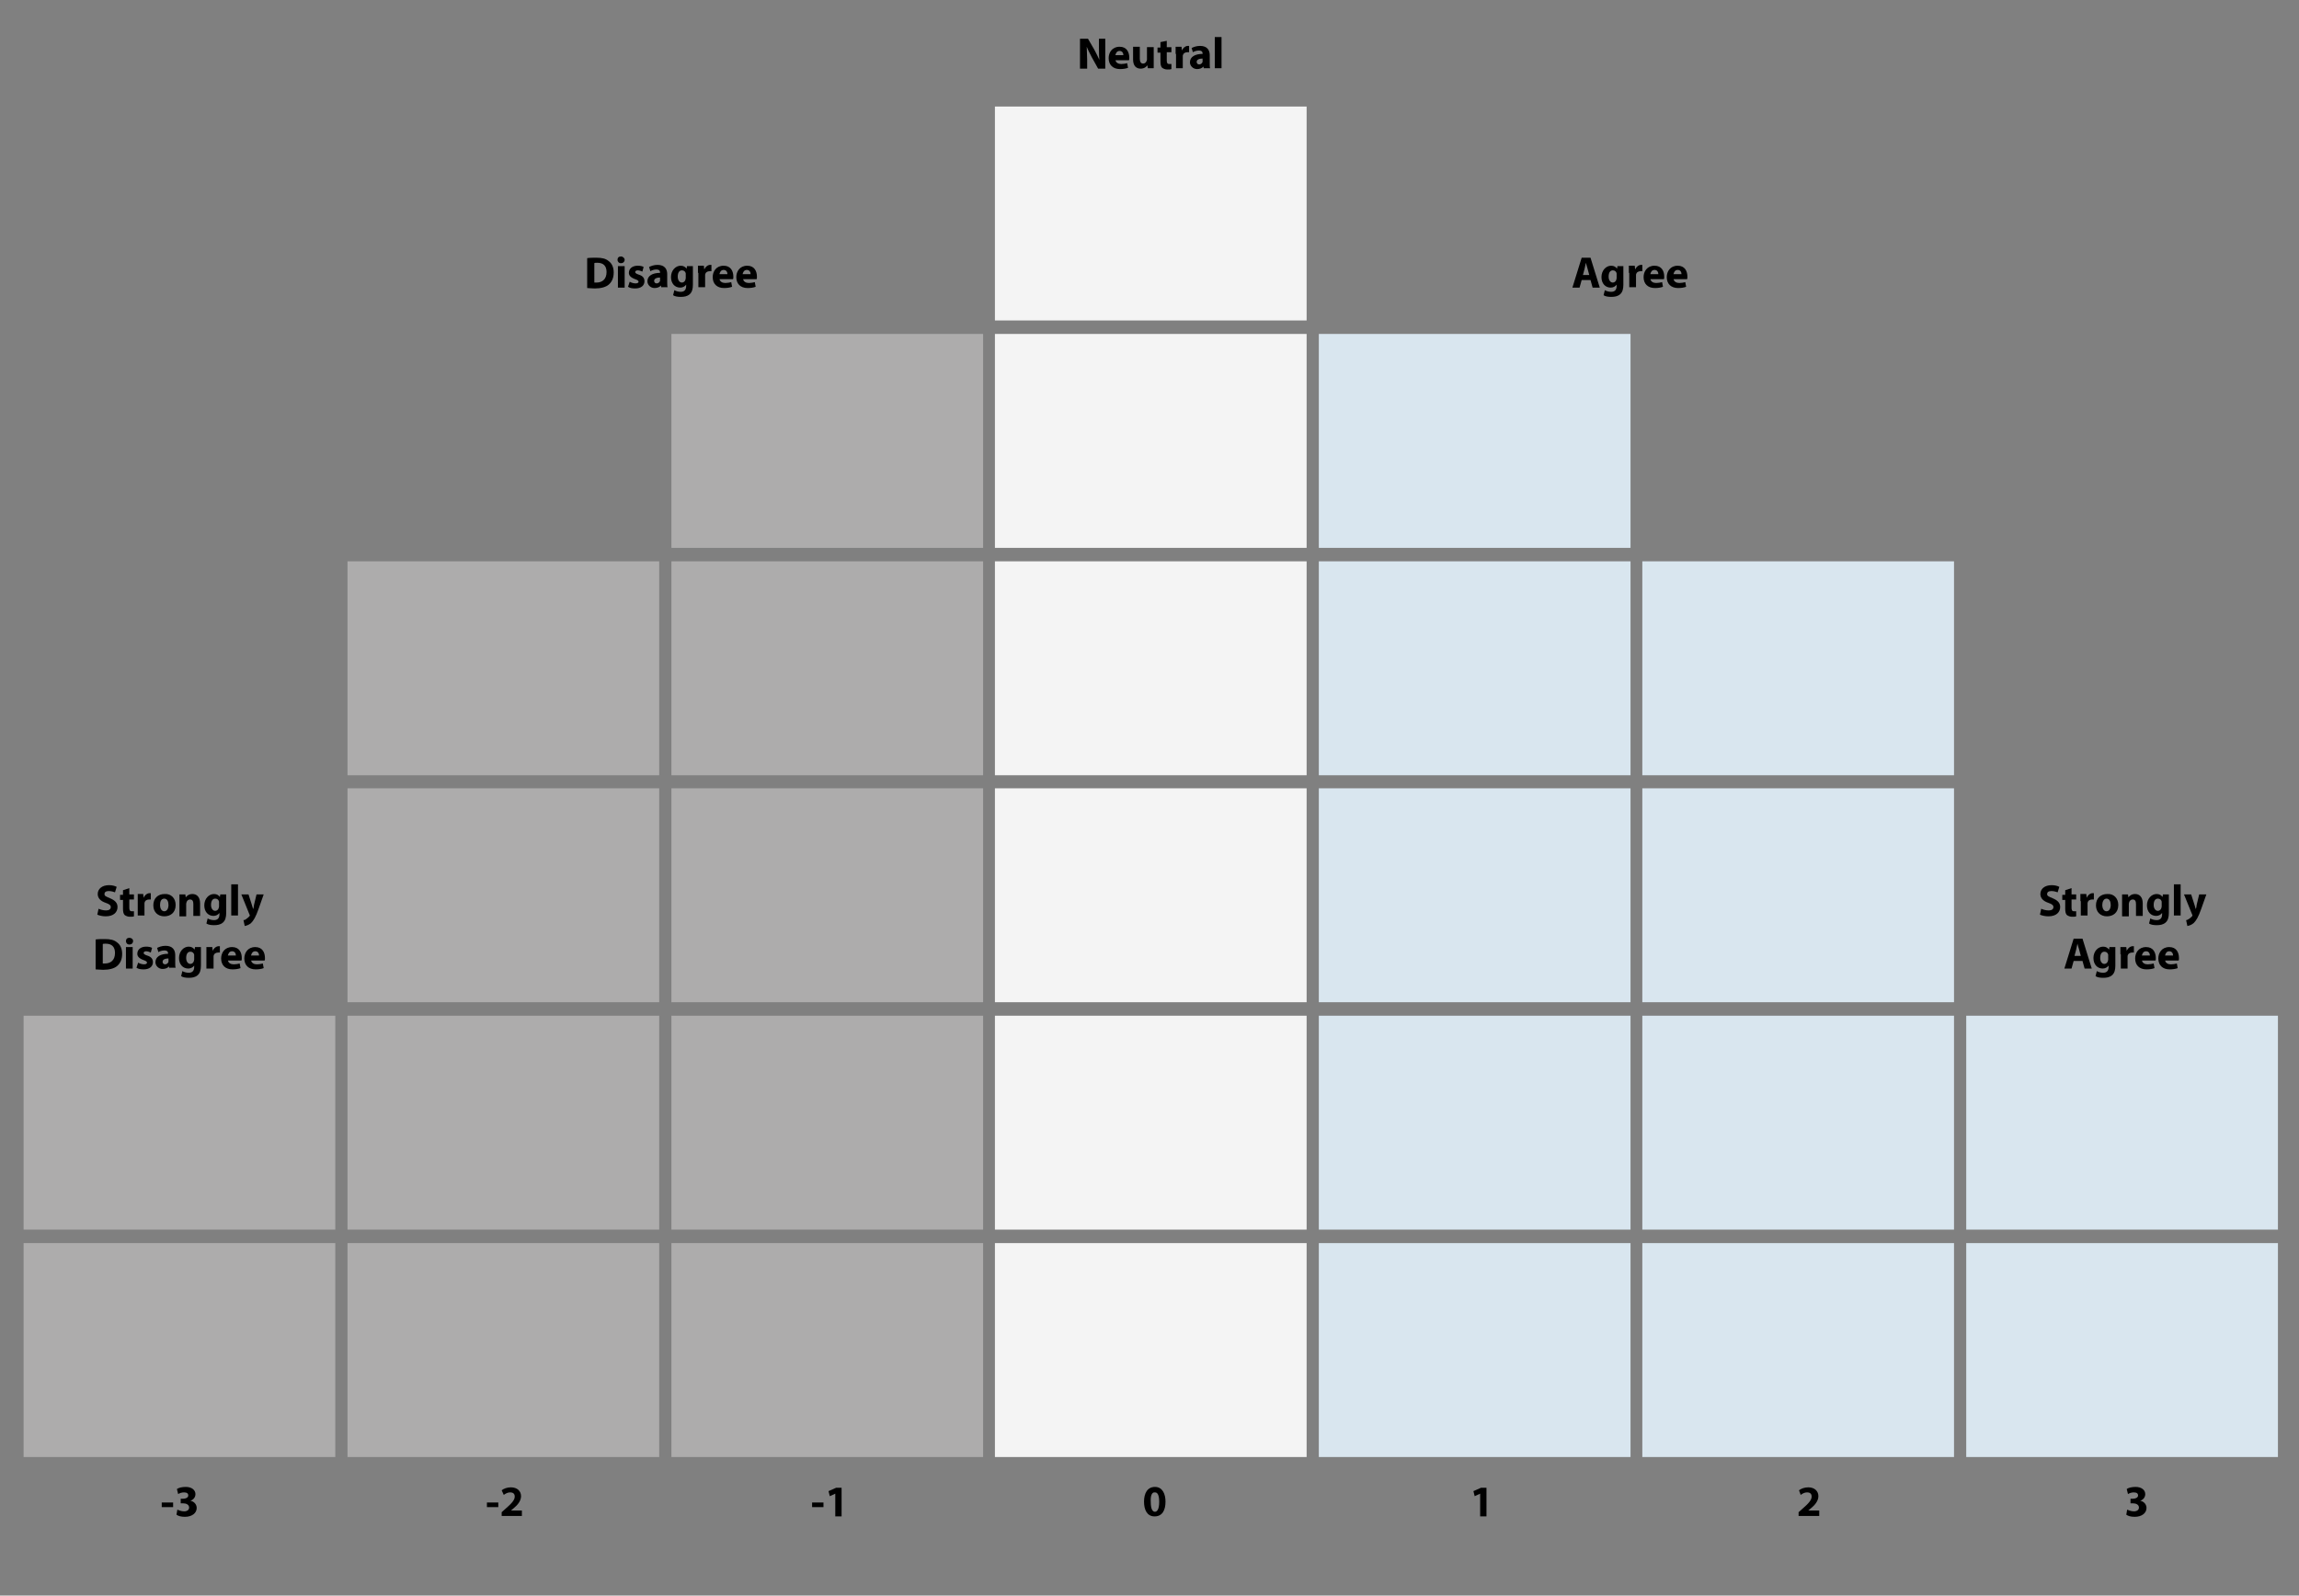 <?xml version="1.0" encoding="utf-8"?>
<!-- Generator: Adobe Illustrator 25.2.3, SVG Export Plug-In . SVG Version: 6.00 Build 0)  -->
<svg version="1.1" id="Layer_1" xmlns="http://www.w3.org/2000/svg" xmlns:xlink="http://www.w3.org/1999/xlink" x="0px" y="0px"
	 viewBox="0 0 545.8 378.9" style="enable-background:new 0 0 545.8 378.9;" xml:space="preserve">
<rect x="0" y="0" width="545.8" height="378.9" fill="#808080" stroke="none"/>
<style type="text/css">
	.st0{fill:#F4F4F4;}
	.st1{fill:#ADACAC;}
	.st2{fill:#D9E6EF;}
	.st3{fill:none;}
</style>
<rect x="236.2" y="25.3" class="st0" width="74" height="50.8"/>
<rect x="159.4" y="79.3" class="st1" width="74" height="50.8"/>
<rect x="236.2" y="79.3" class="st0" width="74" height="50.8"/>
<rect x="313.1" y="79.3" class="st2" width="74" height="50.8"/>
<rect x="82.5" y="133.3" class="st1" width="74" height="50.8"/>
<rect x="159.4" y="133.3" class="st1" width="74" height="50.8"/>
<rect x="236.2" y="133.3" class="st0" width="74" height="50.8"/>
<rect x="313.1" y="133.3" class="st2" width="74" height="50.8"/>
<rect x="389.9" y="133.3" class="st2" width="74" height="50.8"/>
<rect x="82.5" y="187.2" class="st1" width="74" height="50.8"/>
<rect x="159.4" y="187.2" class="st1" width="74" height="50.8"/>
<rect x="236.2" y="187.2" class="st0" width="74" height="50.8"/>
<rect x="313.1" y="187.2" class="st2" width="74" height="50.8"/>
<rect x="389.9" y="187.2" class="st2" width="74" height="50.8"/>
<rect x="5.6" y="241.2" class="st1" width="74" height="50.8"/>
<rect x="82.5" y="241.2" class="st1" width="74" height="50.8"/>
<rect x="159.4" y="241.2" class="st1" width="74" height="50.8"/>
<rect x="236.2" y="241.2" class="st0" width="74" height="50.8"/>
<rect x="313.1" y="241.2" class="st2" width="74" height="50.8"/>
<rect x="466.8" y="241.2" class="st2" width="74" height="50.8"/>
<rect x="389.9" y="241.2" class="st2" width="74" height="50.8"/>
<rect x="5.6" y="295.2" class="st1" width="74" height="50.8"/>
<rect x="82.5" y="295.2" class="st1" width="74" height="50.8"/>
<rect x="159.4" y="295.2" class="st1" width="74" height="50.8"/>
<rect x="236.2" y="295.2" class="st0" width="74" height="50.8"/>
<rect x="313.1" y="295.2" class="st2" width="74" height="50.8"/>
<rect x="466.8" y="295.2" class="st2" width="74" height="50.8"/>
<rect x="389.9" y="295.2" class="st2" width="74" height="50.8"/>
<g>
	<rect x="38" y="352.6" class="st3" width="163.6" height="32.4"/>
	<path d="M41.1,356.8v1.1h-2.7v-1.1H41.1z"/>
	<path d="M42.1,358.5c0.3,0.1,0.9,0.4,1.6,0.4c0.8,0,1.2-0.4,1.2-0.9c0-0.7-0.7-1-1.4-1h-0.6v-1.1h0.6c0.5,0,1.2-0.2,1.2-0.8
		c0-0.4-0.3-0.7-1-0.7c-0.6,0-1.1,0.2-1.4,0.4l-0.3-1.2c0.4-0.3,1.2-0.5,2.1-0.5c1.5,0,2.3,0.8,2.3,1.7c0,0.7-0.4,1.3-1.2,1.6v0
		c0.8,0.1,1.5,0.8,1.5,1.7c0,1.2-1.1,2.1-2.8,2.1c-0.9,0-1.6-0.2-2-0.5L42.1,358.5z"/>
	<path d="M118.3,356.8v1.1h-2.7v-1.1H118.3z"/>
	<path d="M119.1,360.1v-1l0.9-0.8c1.5-1.3,2.2-2.1,2.2-2.9c0-0.6-0.3-1-1.1-1c-0.6,0-1.1,0.3-1.5,0.6l-0.5-1.1
		c0.5-0.4,1.3-0.7,2.2-0.7c1.5,0,2.4,0.9,2.4,2.1c0,1.1-0.8,2.1-1.8,2.9l-0.6,0.5v0h2.6v1.3H119.1z"/>
	<path d="M195.5,356.8v1.1h-2.7v-1.1H195.5z"/>
	<path d="M198.3,354.7L198.3,354.7l-1.3,0.6l-0.3-1.2l1.8-0.8h1.3v6.8h-1.5V354.7z"/>
</g>
<g>
	<rect x="5.6" y="210.1" class="st3" width="74" height="46.9"/>
	<path d="M23.4,215.8c0.4,0.2,1.1,0.4,1.8,0.4c0.7,0,1.1-0.3,1.1-0.8c0-0.4-0.3-0.7-1.2-1c-1.2-0.4-1.9-1.1-1.9-2.1
		c0-1.2,1-2.1,2.7-2.1c0.8,0,1.4,0.2,1.8,0.4l-0.4,1.3c-0.3-0.1-0.8-0.3-1.5-0.3s-1,0.3-1,0.7c0,0.5,0.4,0.6,1.3,1
		c1.2,0.5,1.8,1.1,1.8,2.1c0,1.2-0.9,2.2-2.8,2.2c-0.8,0-1.6-0.2-2-0.4L23.4,215.8z"/>
	<path d="M30.7,210.9v1.5h1.1v1.2h-1.1v1.9c0,0.6,0.1,0.9,0.6,0.9c0.2,0,0.4,0,0.5,0l0,1.2c-0.2,0.1-0.6,0.1-1,0.1
		c-0.5,0-0.9-0.2-1.2-0.4c-0.3-0.3-0.4-0.8-0.4-1.5v-2.1h-0.7v-1.2h0.7v-1.1L30.7,210.9z"/>
	<path d="M32.7,214c0-0.8,0-1.2,0-1.7H34l0.1,0.9h0c0.3-0.7,0.9-1.1,1.4-1.1c0.1,0,0.2,0,0.3,0v1.5c-0.1,0-0.3,0-0.4,0
		c-0.6,0-1,0.3-1.1,0.8c0,0.1,0,0.2,0,0.4v2.6h-1.6V214z"/>
	<path d="M41.7,214.9c0,1.9-1.3,2.7-2.7,2.7c-1.5,0-2.6-1-2.6-2.6c0-1.7,1.1-2.7,2.7-2.7C40.6,212.2,41.7,213.3,41.7,214.9z
		 M38,214.9c0,0.9,0.4,1.5,1,1.5c0.6,0,1-0.6,1-1.5c0-0.8-0.3-1.5-1-1.5C38.2,213.4,38,214.2,38,214.9z"/>
	<path d="M42.6,214c0-0.6,0-1.2,0-1.6H44l0.1,0.7h0c0.2-0.3,0.7-0.8,1.6-0.8c1,0,1.8,0.7,1.8,2.2v3h-1.6v-2.8c0-0.7-0.2-1.1-0.8-1.1
		c-0.4,0-0.7,0.3-0.8,0.6c0,0.1-0.1,0.3-0.1,0.4v3h-1.6V214z"/>
	<path d="M53.7,212.4c0,0.3,0,0.8,0,1.5v2.9c0,1-0.2,1.8-0.8,2.3c-0.6,0.5-1.3,0.6-2.1,0.6c-0.7,0-1.4-0.1-1.8-0.4l0.3-1.2
		c0.3,0.2,0.9,0.4,1.5,0.4c0.8,0,1.3-0.4,1.3-1.4v-0.3h0c-0.3,0.4-0.8,0.7-1.4,0.7c-1.3,0-2.2-1-2.2-2.5c0-1.6,1.1-2.7,2.3-2.7
		c0.7,0,1.1,0.3,1.4,0.7h0l0.1-0.6H53.7z M52,214.4c0-0.1,0-0.2,0-0.3c-0.1-0.4-0.4-0.7-0.9-0.7c-0.6,0-1,0.5-1,1.5
		c0,0.8,0.4,1.4,1,1.4c0.4,0,0.7-0.3,0.8-0.6c0-0.1,0.1-0.3,0.1-0.4V214.4z"/>
	<path d="M54.9,210h1.6v7.4h-1.6V210z"/>
	<path d="M59,212.4l0.8,2.5c0.1,0.3,0.2,0.7,0.3,1h0c0.1-0.3,0.2-0.7,0.2-1l0.6-2.5h1.7l-1.2,3.4c-0.7,2-1.2,2.8-1.8,3.4
		c-0.6,0.5-1.1,0.6-1.5,0.7l-0.3-1.4c0.2,0,0.5-0.1,0.7-0.3c0.2-0.1,0.5-0.4,0.7-0.6c0.1-0.1,0.1-0.2,0.1-0.2c0-0.1,0-0.1-0.1-0.3
		l-1.9-4.7H59z"/>
	<path d="M22.7,223.1c0.6-0.1,1.4-0.1,2.2-0.1c1.3,0,2.2,0.2,2.9,0.8c0.7,0.5,1.2,1.4,1.2,2.7c0,1.4-0.5,2.3-1.2,2.9
		c-0.7,0.6-1.9,0.9-3.3,0.9c-0.8,0-1.4-0.1-1.8-0.1V223.1z M24.3,228.8c0.1,0,0.4,0,0.6,0c1.4,0,2.4-0.8,2.4-2.5
		c0-1.5-0.8-2.2-2.2-2.2c-0.4,0-0.6,0-0.7,0.1V228.8z"/>
	<path d="M31.6,223.5c0,0.4-0.3,0.8-0.9,0.8c-0.5,0-0.8-0.4-0.8-0.8c0-0.5,0.3-0.8,0.8-0.8C31.2,222.7,31.6,223,31.6,223.5z
		 M29.9,230v-5.1h1.6v5.1H29.9z"/>
	<path d="M32.8,228.6c0.3,0.2,0.9,0.4,1.4,0.4c0.5,0,0.7-0.2,0.7-0.4s-0.2-0.4-0.8-0.6c-1.1-0.4-1.5-0.9-1.5-1.5
		c0-1,0.8-1.7,2.1-1.7c0.6,0,1.1,0.1,1.4,0.3l-0.3,1.1c-0.2-0.1-0.7-0.3-1.1-0.3c-0.4,0-0.6,0.2-0.6,0.4c0,0.2,0.2,0.4,0.8,0.6
		c1,0.3,1.4,0.8,1.4,1.6c0,1-0.8,1.7-2.2,1.7c-0.7,0-1.3-0.1-1.7-0.4L32.8,228.6z"/>
	<path d="M40.2,230l-0.1-0.5h0c-0.3,0.4-0.9,0.6-1.5,0.6c-1,0-1.7-0.8-1.7-1.6c0-1.3,1.2-2,3-2v-0.1c0-0.3-0.1-0.7-0.9-0.7
		c-0.5,0-1.1,0.2-1.4,0.4l-0.3-1c0.4-0.2,1.1-0.5,2-0.5c1.7,0,2.3,1,2.3,2.2v1.8c0,0.5,0,1,0.1,1.2H40.2z M40.1,227.6
		c-0.8,0-1.5,0.2-1.5,0.8c0,0.4,0.3,0.6,0.6,0.6c0.4,0,0.7-0.3,0.8-0.6c0-0.1,0-0.2,0-0.3V227.6z"/>
	<path d="M47.7,224.9c0,0.3,0,0.8,0,1.5v2.9c0,1-0.2,1.8-0.8,2.3c-0.6,0.5-1.3,0.6-2.1,0.6c-0.7,0-1.4-0.1-1.8-0.4l0.3-1.2
		c0.3,0.2,0.9,0.4,1.5,0.4c0.8,0,1.3-0.4,1.3-1.4v-0.3h0c-0.3,0.4-0.8,0.7-1.4,0.7c-1.3,0-2.2-1-2.2-2.5c0-1.6,1.1-2.7,2.3-2.7
		c0.7,0,1.1,0.3,1.4,0.7h0l0.1-0.6H47.7z M46.1,227c0-0.1,0-0.2,0-0.3c-0.1-0.4-0.4-0.7-0.9-0.7c-0.6,0-1,0.5-1,1.5
		c0,0.8,0.4,1.4,1,1.4c0.4,0,0.7-0.3,0.8-0.6c0-0.1,0.1-0.3,0.1-0.4V227z"/>
	<path d="M49,226.6c0-0.8,0-1.2,0-1.7h1.4l0.1,0.9h0c0.3-0.7,0.9-1.1,1.4-1.1c0.1,0,0.2,0,0.3,0v1.5c-0.1,0-0.3,0-0.4,0
		c-0.6,0-1,0.3-1.1,0.8c0,0.1,0,0.2,0,0.4v2.6H49V226.6z"/>
	<path d="M54.1,228c0.1,0.7,0.7,1,1.4,1c0.5,0,1-0.1,1.4-0.2l0.2,1.1c-0.5,0.2-1.2,0.3-1.9,0.3c-1.7,0-2.7-1-2.7-2.6
		c0-1.3,0.8-2.7,2.6-2.7c1.7,0,2.3,1.3,2.3,2.6c0,0.3,0,0.5-0.1,0.6H54.1z M56,226.9c0-0.4-0.2-1-0.9-1c-0.7,0-0.9,0.6-1,1H56z"/>
	<path d="M59.6,228c0.1,0.7,0.7,1,1.4,1c0.5,0,1-0.1,1.4-0.2l0.2,1.1c-0.5,0.2-1.2,0.3-1.9,0.3c-1.7,0-2.7-1-2.7-2.6
		c0-1.3,0.8-2.7,2.6-2.7c1.7,0,2.3,1.3,2.3,2.6c0,0.3,0,0.5-0.1,0.6H59.6z M61.5,226.9c0-0.4-0.2-1-0.9-1c-0.7,0-0.9,0.6-1,1H61.5z"
		/>
</g>
<g>
	<rect x="122.4" y="60.9" class="st3" width="74" height="46.9"/>
	<path d="M139.4,61.3c0.6-0.1,1.4-0.1,2.2-0.1c1.3,0,2.2,0.2,2.9,0.8c0.7,0.5,1.2,1.4,1.2,2.7c0,1.4-0.5,2.3-1.2,2.9
		c-0.7,0.6-1.9,0.9-3.3,0.9c-0.8,0-1.4-0.1-1.8-0.1V61.3z M141,67.1c0.1,0,0.4,0,0.6,0c1.4,0,2.4-0.8,2.4-2.5c0-1.5-0.8-2.2-2.2-2.2
		c-0.4,0-0.6,0-0.7,0.1V67.1z"/>
	<path d="M148.3,61.7c0,0.4-0.3,0.8-0.9,0.8c-0.5,0-0.8-0.4-0.8-0.8c0-0.5,0.3-0.8,0.8-0.8S148.3,61.3,148.3,61.7z M146.7,68.3v-5.1
		h1.6v5.1H146.7z"/>
	<path d="M149.5,66.9c0.3,0.2,0.9,0.4,1.4,0.4c0.5,0,0.7-0.2,0.7-0.4s-0.2-0.4-0.8-0.6c-1.1-0.4-1.5-0.9-1.5-1.5
		c0-1,0.8-1.7,2.1-1.7c0.6,0,1.1,0.1,1.4,0.3l-0.3,1.1c-0.2-0.1-0.7-0.3-1.1-0.3c-0.4,0-0.6,0.2-0.6,0.4c0,0.2,0.2,0.4,0.8,0.6
		c1,0.3,1.4,0.8,1.4,1.6c0,1-0.8,1.7-2.2,1.7c-0.7,0-1.3-0.1-1.7-0.4L149.5,66.9z"/>
	<path d="M157,68.3l-0.1-0.5h0c-0.3,0.4-0.9,0.6-1.5,0.6c-1,0-1.7-0.8-1.7-1.6c0-1.3,1.2-2,3-2v-0.1c0-0.3-0.1-0.7-0.9-0.7
		c-0.5,0-1.1,0.2-1.4,0.4l-0.3-1c0.4-0.2,1.1-0.5,2-0.5c1.7,0,2.3,1,2.3,2.2V67c0,0.5,0,1,0.1,1.2H157z M156.8,65.9
		c-0.8,0-1.5,0.2-1.5,0.8c0,0.4,0.3,0.6,0.6,0.6c0.4,0,0.7-0.3,0.8-0.6c0-0.1,0-0.2,0-0.3V65.9z"/>
	<path d="M164.5,63.2c0,0.3,0,0.8,0,1.5v2.9c0,1-0.2,1.8-0.8,2.3c-0.6,0.5-1.3,0.6-2.1,0.6c-0.7,0-1.4-0.1-1.8-0.4l0.3-1.2
		c0.3,0.2,0.9,0.4,1.5,0.4c0.8,0,1.3-0.4,1.3-1.4v-0.3h0c-0.3,0.4-0.8,0.7-1.4,0.7c-1.3,0-2.2-1-2.2-2.5c0-1.6,1.1-2.7,2.3-2.7
		c0.7,0,1.1,0.3,1.4,0.7h0l0.1-0.6H164.5z M162.8,65.2c0-0.1,0-0.2,0-0.3c-0.1-0.4-0.4-0.7-0.9-0.7c-0.6,0-1,0.5-1,1.5
		c0,0.8,0.4,1.4,1,1.4c0.4,0,0.7-0.3,0.8-0.6c0-0.1,0.1-0.3,0.1-0.4V65.2z"/>
	<path d="M165.7,64.8c0-0.8,0-1.2,0-1.7h1.4l0.1,0.9h0c0.3-0.7,0.9-1.1,1.4-1.1c0.1,0,0.2,0,0.3,0v1.5c-0.1,0-0.3,0-0.4,0
		c-0.6,0-1,0.3-1.1,0.8c0,0.1,0,0.2,0,0.4v2.6h-1.6V64.8z"/>
	<path d="M170.8,66.2c0.1,0.7,0.7,1,1.4,1c0.5,0,1-0.1,1.4-0.2l0.2,1.1c-0.5,0.2-1.2,0.3-1.9,0.3c-1.7,0-2.7-1-2.7-2.6
		c0-1.3,0.8-2.7,2.6-2.7c1.7,0,2.3,1.3,2.3,2.6c0,0.3,0,0.5-0.1,0.6H170.8z M172.7,65.1c0-0.4-0.2-1-0.9-1c-0.7,0-0.9,0.6-1,1H172.7
		z"/>
	<path d="M176.4,66.2c0.1,0.7,0.7,1,1.4,1c0.5,0,1-0.1,1.4-0.2l0.2,1.1c-0.5,0.2-1.2,0.3-1.9,0.3c-1.7,0-2.7-1-2.7-2.6
		c0-1.3,0.8-2.7,2.6-2.7c1.7,0,2.3,1.3,2.3,2.6c0,0.3,0,0.5-0.1,0.6H176.4z M178.2,65.1c0-0.4-0.2-1-0.9-1c-0.7,0-0.9,0.6-1,1H178.2
		z"/>
</g>
<g>
	<rect x="466.8" y="210.1" class="st3" width="74" height="46.9"/>
	<path d="M484.6,215.8c0.4,0.2,1.1,0.4,1.8,0.4c0.7,0,1.1-0.3,1.1-0.8c0-0.4-0.3-0.7-1.2-1c-1.2-0.4-1.9-1.1-1.9-2.1
		c0-1.2,1-2.1,2.7-2.1c0.8,0,1.4,0.2,1.8,0.4l-0.4,1.3c-0.3-0.1-0.8-0.3-1.5-0.3c-0.7,0-1,0.3-1,0.7c0,0.5,0.4,0.6,1.3,1
		c1.2,0.5,1.8,1.1,1.8,2.1c0,1.2-0.9,2.2-2.8,2.2c-0.8,0-1.6-0.2-2-0.4L484.6,215.8z"/>
	<path d="M491.8,210.9v1.5h1.1v1.2h-1.1v1.9c0,0.6,0.1,0.9,0.6,0.9c0.2,0,0.4,0,0.5,0l0,1.2c-0.2,0.1-0.6,0.1-1,0.1
		c-0.5,0-0.9-0.2-1.2-0.4c-0.3-0.3-0.4-0.8-0.4-1.5v-2.1h-0.7v-1.2h0.7v-1.1L491.8,210.9z"/>
	<path d="M493.9,214c0-0.8,0-1.2,0-1.7h1.4l0.1,0.9h0c0.3-0.7,0.9-1.1,1.4-1.1c0.1,0,0.2,0,0.3,0v1.5c-0.1,0-0.3,0-0.4,0
		c-0.6,0-1,0.3-1.1,0.8c0,0.1,0,0.2,0,0.4v2.6h-1.6V214z"/>
	<path d="M502.9,214.9c0,1.9-1.3,2.7-2.7,2.7c-1.5,0-2.6-1-2.6-2.6c0-1.7,1.1-2.7,2.7-2.7C501.8,212.2,502.9,213.3,502.9,214.9z
		 M499.1,214.9c0,0.9,0.4,1.5,1,1.5c0.6,0,1-0.6,1-1.5c0-0.8-0.3-1.5-1-1.5C499.4,213.4,499.1,214.2,499.1,214.9z"/>
	<path d="M503.8,214c0-0.6,0-1.2,0-1.6h1.4l0.1,0.7h0c0.2-0.3,0.7-0.8,1.6-0.8c1,0,1.8,0.7,1.8,2.2v3h-1.6v-2.8
		c0-0.7-0.2-1.1-0.8-1.1c-0.4,0-0.7,0.3-0.8,0.6c0,0.1-0.1,0.3-0.1,0.4v3h-1.6V214z"/>
	<path d="M514.9,212.4c0,0.3,0,0.8,0,1.5v2.9c0,1-0.2,1.8-0.8,2.3c-0.6,0.5-1.3,0.6-2.1,0.6c-0.7,0-1.4-0.1-1.8-0.4l0.3-1.2
		c0.3,0.2,0.9,0.4,1.5,0.4c0.8,0,1.3-0.4,1.3-1.4v-0.3h0c-0.3,0.4-0.8,0.7-1.4,0.7c-1.3,0-2.2-1-2.2-2.5c0-1.6,1.1-2.7,2.3-2.7
		c0.7,0,1.1,0.3,1.4,0.7h0l0.1-0.6H514.9z M513.2,214.4c0-0.1,0-0.2,0-0.3c-0.1-0.4-0.4-0.7-0.9-0.7c-0.6,0-1,0.5-1,1.5
		c0,0.8,0.4,1.4,1,1.4c0.4,0,0.7-0.3,0.8-0.6c0-0.1,0.1-0.3,0.1-0.4V214.4z"/>
	<path d="M516.1,210h1.6v7.4h-1.6V210z"/>
	<path d="M520.2,212.4l0.8,2.5c0.1,0.3,0.2,0.7,0.3,1h0c0.1-0.3,0.2-0.7,0.2-1l0.6-2.5h1.7l-1.2,3.4c-0.7,2-1.2,2.8-1.8,3.4
		c-0.6,0.5-1.1,0.6-1.5,0.7l-0.3-1.4c0.2,0,0.4-0.1,0.7-0.3c0.2-0.1,0.5-0.4,0.7-0.6c0.1-0.1,0.1-0.2,0.1-0.2c0-0.1,0-0.1-0.1-0.3
		l-1.9-4.7H520.2z"/>
	<path d="M492.3,228.2l-0.5,1.8h-1.7l2.2-7.1h2.1l2.2,7.1h-1.7l-0.5-1.8H492.3z M494,227l-0.4-1.5c-0.1-0.4-0.3-0.9-0.4-1.4h0
		c-0.1,0.4-0.2,1-0.3,1.4l-0.4,1.5H494z"/>
	<path d="M502.2,224.9c0,0.3,0,0.8,0,1.5v2.9c0,1-0.2,1.8-0.8,2.3c-0.6,0.5-1.3,0.6-2.1,0.6c-0.7,0-1.4-0.1-1.8-0.4l0.3-1.2
		c0.3,0.2,0.9,0.4,1.5,0.4c0.8,0,1.3-0.4,1.3-1.4v-0.3h0c-0.3,0.4-0.8,0.7-1.4,0.7c-1.3,0-2.2-1-2.2-2.5c0-1.6,1.1-2.7,2.3-2.7
		c0.7,0,1.1,0.3,1.4,0.7h0l0.1-0.6H502.2z M500.5,227c0-0.1,0-0.2,0-0.3c-0.1-0.4-0.4-0.7-0.9-0.7c-0.6,0-1,0.5-1,1.5
		c0,0.8,0.4,1.4,1,1.4c0.4,0,0.7-0.3,0.8-0.6c0-0.1,0.1-0.3,0.1-0.4V227z"/>
	<path d="M503.4,226.6c0-0.8,0-1.2,0-1.7h1.4l0.1,0.9h0c0.3-0.7,0.9-1.1,1.4-1.1c0.1,0,0.2,0,0.3,0v1.5c-0.1,0-0.3,0-0.4,0
		c-0.6,0-1,0.3-1.1,0.8c0,0.1,0,0.2,0,0.4v2.6h-1.6V226.6z"/>
	<path d="M508.5,228c0.1,0.7,0.7,1,1.4,1c0.5,0,1-0.1,1.4-0.2l0.2,1.1c-0.5,0.2-1.2,0.3-1.9,0.3c-1.7,0-2.7-1-2.7-2.6
		c0-1.3,0.8-2.7,2.6-2.7c1.7,0,2.3,1.3,2.3,2.6c0,0.3,0,0.5-0.1,0.6H508.5z M510.4,226.9c0-0.4-0.2-1-0.9-1c-0.7,0-0.9,0.6-1,1
		H510.4z"/>
	<path d="M514,228c0.1,0.7,0.7,1,1.4,1c0.5,0,1-0.1,1.4-0.2l0.2,1.1c-0.5,0.2-1.2,0.3-1.9,0.3c-1.7,0-2.7-1-2.7-2.6
		c0-1.3,0.8-2.7,2.6-2.7c1.7,0,2.3,1.3,2.3,2.6c0,0.3,0,0.5-0.1,0.6H514z M515.9,226.9c0-0.4-0.2-1-0.9-1c-0.7,0-0.9,0.6-1,1H515.9z
		"/>
</g>
<g>
	<rect x="350.1" y="60.9" class="st3" width="74" height="46.9"/>
	<path d="M375.5,66.5l-0.5,1.8h-1.7l2.2-7.1h2.1l2.2,7.1h-1.7l-0.5-1.8H375.5z M377.3,65.3l-0.4-1.5c-0.1-0.4-0.3-0.9-0.4-1.4h0
		c-0.1,0.4-0.2,1-0.3,1.4l-0.4,1.5H377.3z"/>
	<path d="M385.4,63.2c0,0.3,0,0.8,0,1.5v2.9c0,1-0.2,1.8-0.8,2.3c-0.6,0.5-1.3,0.6-2.1,0.6c-0.7,0-1.4-0.1-1.8-0.4l0.3-1.2
		c0.3,0.2,0.9,0.4,1.5,0.4c0.8,0,1.3-0.4,1.3-1.4v-0.3h0c-0.3,0.4-0.8,0.7-1.4,0.7c-1.3,0-2.2-1-2.2-2.5c0-1.6,1.1-2.7,2.3-2.7
		c0.7,0,1.1,0.3,1.4,0.7h0l0.1-0.6H385.4z M383.8,65.2c0-0.1,0-0.2,0-0.3c-0.1-0.4-0.4-0.7-0.9-0.7c-0.6,0-1,0.5-1,1.5
		c0,0.8,0.4,1.4,1,1.4c0.4,0,0.7-0.3,0.8-0.6c0-0.1,0.1-0.3,0.1-0.4V65.2z"/>
	<path d="M386.7,64.8c0-0.8,0-1.2,0-1.7h1.4l0.1,0.9h0c0.3-0.7,0.9-1.1,1.4-1.1c0.1,0,0.2,0,0.3,0v1.5c-0.1,0-0.3,0-0.4,0
		c-0.6,0-1,0.3-1.1,0.8c0,0.1,0,0.2,0,0.4v2.6h-1.6V64.8z"/>
	<path d="M391.8,66.2c0.1,0.7,0.7,1,1.4,1c0.5,0,1-0.1,1.4-0.2l0.2,1.1c-0.5,0.2-1.2,0.3-1.9,0.3c-1.7,0-2.7-1-2.7-2.6
		c0-1.3,0.8-2.7,2.6-2.7c1.7,0,2.3,1.3,2.3,2.6c0,0.3,0,0.5-0.1,0.6H391.8z M393.7,65.1c0-0.4-0.2-1-0.9-1c-0.7,0-0.9,0.6-1,1H393.7
		z"/>
	<path d="M397.3,66.2c0.1,0.7,0.7,1,1.4,1c0.5,0,1-0.1,1.4-0.2l0.2,1.1c-0.5,0.2-1.2,0.3-1.9,0.3c-1.7,0-2.7-1-2.7-2.6
		c0-1.3,0.8-2.7,2.6-2.7c1.7,0,2.3,1.3,2.3,2.6c0,0.3,0,0.5-0.1,0.6H397.3z M399.2,65.1c0-0.4-0.2-1-0.9-1c-0.7,0-0.9,0.6-1,1H399.2
		z"/>
</g>
<g>
	<rect x="236.2" y="8.8" class="st3" width="74" height="46.9"/>
	<path d="M256.4,16.3V9.2h1.9l1.5,2.6c0.4,0.7,0.8,1.6,1.2,2.4h0c-0.1-0.9-0.1-1.9-0.1-2.9V9.2h1.5v7.1h-1.7l-1.5-2.7
		c-0.4-0.8-0.9-1.7-1.2-2.5l0,0c0,0.9,0.1,1.9,0.1,3.1v2.1H256.4z"/>
	<path d="M264.8,14.2c0.1,0.7,0.7,1,1.4,1c0.5,0,1-0.1,1.4-0.2l0.2,1.1c-0.5,0.2-1.2,0.3-1.9,0.3c-1.7,0-2.7-1-2.7-2.6
		c0-1.3,0.8-2.7,2.6-2.7c1.7,0,2.3,1.3,2.3,2.6c0,0.3,0,0.5-0.1,0.6H264.8z M266.7,13.1c0-0.4-0.2-1-0.9-1c-0.7,0-0.9,0.6-1,1H266.7
		z"/>
	<path d="M273.9,14.6c0,0.7,0,1.2,0,1.6h-1.4l-0.1-0.7h0c-0.2,0.3-0.7,0.8-1.6,0.8c-1,0-1.8-0.6-1.8-2.2v-3h1.6v2.8
		c0,0.7,0.2,1.2,0.8,1.2c0.4,0,0.7-0.3,0.8-0.6c0-0.1,0.1-0.2,0.1-0.3v-3h1.6V14.6z"/>
	<path d="M277,9.7v1.5h1.1v1.2H277v1.9c0,0.6,0.1,0.9,0.6,0.9c0.2,0,0.4,0,0.5,0l0,1.2c-0.2,0.1-0.6,0.1-1,0.1
		c-0.5,0-0.9-0.2-1.2-0.4c-0.3-0.3-0.4-0.8-0.4-1.5v-2.1h-0.7v-1.2h0.7V10L277,9.7z"/>
	<path d="M279.1,12.8c0-0.8,0-1.2,0-1.7h1.4l0.1,0.9h0c0.3-0.7,0.9-1.1,1.4-1.1c0.1,0,0.2,0,0.3,0v1.5c-0.1,0-0.3,0-0.4,0
		c-0.6,0-1,0.3-1.1,0.8c0,0.1,0,0.2,0,0.4v2.6h-1.6V12.8z"/>
	<path d="M285.8,16.3l-0.1-0.5h0c-0.3,0.4-0.9,0.6-1.5,0.6c-1,0-1.7-0.8-1.7-1.6c0-1.3,1.2-2,3-2v-0.1c0-0.3-0.1-0.7-0.9-0.7
		c-0.5,0-1.1,0.2-1.4,0.4l-0.3-1c0.4-0.2,1.1-0.5,2-0.5c1.7,0,2.3,1,2.3,2.2V15c0,0.5,0,1,0.1,1.2H285.8z M285.6,13.9
		c-0.8,0-1.5,0.2-1.5,0.8c0,0.4,0.3,0.6,0.6,0.6c0.4,0,0.7-0.3,0.8-0.6c0-0.1,0-0.2,0-0.3V13.9z"/>
	<path d="M288.4,8.8h1.6v7.4h-1.6V8.8z"/>
</g>
<g>
	<rect x="271.2" y="352.6" class="st3" width="238.9" height="54.5"/>
	<path d="M276.7,356.6c0,2.1-0.8,3.5-2.6,3.5c-1.8,0-2.5-1.6-2.5-3.5c0-2,0.8-3.5,2.6-3.5C276,353.1,276.7,354.8,276.7,356.6z
		 M273.2,356.7c0,1.6,0.4,2.3,1,2.3s1-0.8,1-2.3c0-1.5-0.3-2.3-1-2.3C273.5,354.3,273.1,355.1,273.2,356.7z"/>
	<path d="M351.4,354.7L351.4,354.7l-1.3,0.6l-0.3-1.2l1.8-0.8h1.3v6.8h-1.5V354.7z"/>
	<path d="M427,360.1v-1l0.9-0.8c1.5-1.3,2.2-2.1,2.2-2.9c0-0.6-0.3-1-1.1-1c-0.6,0-1.1,0.3-1.5,0.6l-0.4-1.1
		c0.5-0.4,1.3-0.7,2.2-0.7c1.5,0,2.4,0.9,2.4,2.1c0,1.1-0.8,2.1-1.8,2.9l-0.6,0.5v0h2.6v1.3H427z"/>
	<path d="M505,358.5c0.3,0.1,0.9,0.4,1.6,0.4c0.8,0,1.2-0.4,1.2-0.9c0-0.7-0.7-1-1.4-1h-0.6v-1.1h0.6c0.5,0,1.2-0.2,1.2-0.8
		c0-0.4-0.3-0.7-1-0.7c-0.6,0-1.1,0.2-1.4,0.4l-0.3-1.2c0.4-0.3,1.2-0.5,2.1-0.5c1.5,0,2.3,0.8,2.3,1.7c0,0.7-0.4,1.3-1.2,1.6v0
		c0.8,0.1,1.5,0.8,1.5,1.7c0,1.2-1.1,2.1-2.8,2.1c-0.9,0-1.6-0.2-2-0.5L505,358.5z"/>
</g>
</svg>
